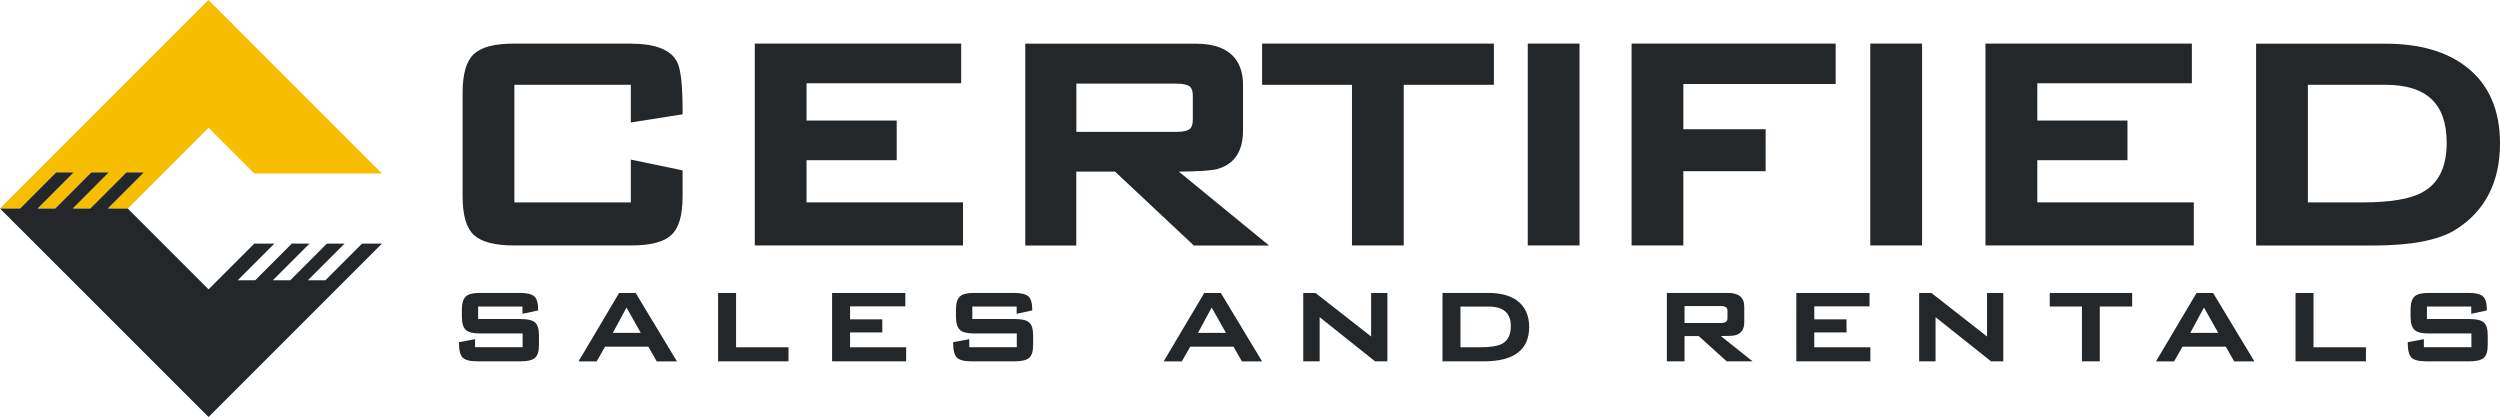 <?xml version="1.0" encoding="UTF-8"?> <svg xmlns="http://www.w3.org/2000/svg" id="Layer_2" data-name="Layer 2" viewBox="0 0 336.62 56.15"><defs><style> .cls-1 { fill: #24272a; } .cls-2 { fill: #f7be00; } </style></defs><g id="Layer_1-2" data-name="Layer 1"><g><polygon class="cls-2" points="7.57 23.21 9.92 23.21 5.06 28.08 7.44 28.08 12.3 23.21 14.65 23.21 9.79 28.08 12.16 28.08 17.03 23.21 19.38 23.21 14.51 28.08 17.2 28.08 28.08 17.2 34.24 23.36 51.43 23.36 28.08 0 0 28.08 0 28.08 2.71 28.08 7.57 23.21"></polygon><polygon class="cls-1" points="48.75 32.8 43.81 37.74 41.46 37.74 46.4 32.8 44.02 32.8 39.08 37.74 36.73 37.74 41.67 32.8 39.29 32.8 34.36 37.74 32.01 37.74 36.94 32.8 34.24 32.8 28.08 38.96 17.2 28.08 14.51 28.08 19.38 23.21 17.03 23.21 12.16 28.08 9.79 28.08 14.65 23.21 12.3 23.21 7.44 28.08 5.06 28.08 9.92 23.21 7.57 23.21 2.71 28.08 0 28.08 28.08 56.15 51.43 32.8 48.75 32.8"></polygon><g><path class="cls-1" d="M84.96,5.87h-15.72c-2.62,0-4.39.45-5.41,1.39-1.04.94-1.54,2.66-1.54,5.26v13.88c0,2.6.5,4.32,1.54,5.26,1.03.93,2.8,1.39,5.41,1.39h15.72c2.62,0,4.39-.45,5.41-1.39,1.04-.94,1.54-2.66,1.54-5.26v-3.46l-6.97-1.45v5.76h-15.68v-15.83h15.68v5.07l6.97-1.1v-.36c0-3.61-.25-5.81-.76-6.72-.82-1.61-2.91-2.43-6.2-2.43h0Z"></path><polygon class="cls-1" points="129.67 27.25 108.6 27.25 108.6 21.57 120.74 21.57 120.74 16.23 108.6 16.23 108.6 11.21 129.42 11.21 129.42 5.87 101.63 5.87 101.63 33.05 129.67 33.05 129.67 27.25"></polygon><path class="cls-1" d="M164.01,22.73c2.23-.67,3.36-2.4,3.36-5.15v-6.17c0-2.52-1.1-5.53-6.34-5.53h-22.98v27.18h6.87v-9.95h5.22l10.61,9.95h10.13l-12.15-9.95c2.81-.03,4.53-.15,5.27-.37h0ZM144.93,11.26h13.35c1.08,0,1.55.16,1.79.31.13.07.54.29.54,1.36v3.16c0,1.07-.41,1.29-.57,1.38-.21.13-.68.29-1.76.29h-13.35v-6.5h0Z"></path><polygon class="cls-1" points="201.15 5.87 169.94 5.87 169.94 11.42 182.04 11.42 182.04 33.05 189.01 33.05 189.01 11.42 201.15 11.42 201.15 5.87"></polygon><rect class="cls-1" x="205.71" y="5.87" width="6.97" height="27.18"></rect><polygon class="cls-1" points="226.66 11.31 247.17 11.31 247.17 5.87 219.69 5.87 219.69 33.05 226.66 33.05 226.66 23.05 237.74 23.05 237.74 17.4 226.66 17.4 226.66 11.31"></polygon><rect class="cls-1" x="251.83" y="5.87" width="6.97" height="27.18"></rect><polygon class="cls-1" points="295.39 27.25 274.32 27.25 274.32 21.57 286.46 21.57 286.46 16.23 274.32 16.23 274.32 11.21 295.13 11.21 295.13 5.87 267.34 5.87 267.34 33.05 295.39 33.05 295.39 27.25"></polygon><path class="cls-1" d="M336.62,19.31c0-4.5-1.51-7.96-4.5-10.28-2.65-2.09-6.34-3.15-10.98-3.15h-17.36v27.18h15.78c5.06,0,8.77-.71,11.04-2.11,3.99-2.49,6.02-6.4,6.02-11.64h0ZM329.44,19.21c0,3.27-1.06,5.45-3.25,6.67-1.63.91-4.31,1.37-7.96,1.37h-7.48v-15.83h10.44c5.55,0,8.25,2.55,8.25,7.79Z"></path><path class="cls-1" d="M70.12,42.95h-5.74v-1.68h5.97v.98l2.11-.45v-.09c0-.92-.18-1.52-.54-1.82-.36-.3-.99-.45-1.93-.45h-5.34c-.91,0-1.53.14-1.87.43-.39.32-.59.92-.59,1.8v1c0,.88.2,1.49.59,1.8.35.29.96.43,1.87.43h5.72v1.85h-6.4v-1.08l-2.17.4v.09c0,.99.16,1.63.49,1.98.33.34.98.51,1.98.51h5.85c.91,0,1.53-.15,1.9-.45.37-.31.55-.89.55-1.78v-1.23c0-.91-.18-1.49-.55-1.79-.36-.3-.98-.44-1.9-.44h0Z"></path><path class="cls-1" d="M85.59,39.45h-2.23l-5.46,9.21h2.44l1.13-1.98h5.83l1.13,1.98h2.72l-5.52-9.15-.03-.05h-.01ZM86.28,44.82h-3.76l1.84-3.41s1.92,3.41,1.92,3.41Z"></path><polygon class="cls-1" points="99.11 39.45 96.69 39.45 96.69 48.65 106.17 48.65 106.17 46.76 99.11 46.76 99.11 39.45"></polygon><polygon class="cls-1" points="114.46 44.76 118.8 44.76 118.8 43 114.46 43 114.46 41.25 121.9 41.25 121.9 39.45 112.04 39.45 112.04 48.65 122.01 48.65 122.01 46.76 114.46 46.76 114.46 44.76"></polygon><path class="cls-1" d="M136.66,42.95h-5.74v-1.68h5.97v.98l2.1-.45v-.09c0-.92-.18-1.52-.54-1.82-.36-.3-.99-.45-1.93-.45h-5.34c-.91,0-1.53.14-1.87.43-.4.32-.59.91-.59,1.8v1c0,.88.2,1.49.59,1.8.35.29.96.43,1.88.43h5.72v1.85h-6.4v-1.08l-2.17.4v.09c0,.99.16,1.63.49,1.98.33.34.98.51,1.98.51h5.85c.91,0,1.53-.15,1.9-.45.37-.31.55-.89.55-1.78v-1.23c0-.91-.18-1.49-.55-1.79-.36-.3-.98-.44-1.9-.44h0Z"></path><path class="cls-1" d="M164.38,39.45h-2.23l-5.37,9.05-.09.16h2.44l1.13-1.98h5.83l1.13,1.98h2.72l-5.52-9.15-.03-.05h-.01ZM165.07,44.82h-3.76l1.84-3.41,1.92,3.41Z"></path><polygon class="cls-1" points="184.62 45.31 177.13 39.45 175.48 39.45 175.48 48.65 177.69 48.65 177.69 42.71 185.12 48.63 185.15 48.65 186.81 48.65 186.81 39.45 184.62 39.45 184.62 45.31"></polygon><path class="cls-1" d="M204.26,40.46c-.95-.68-2.25-1.02-3.87-1.02h-6.16v9.21h5.61c4.02,0,6.06-1.56,6.06-4.63,0-1.56-.55-2.75-1.64-3.55h0ZM203.43,43.91c0,1.17-.39,1.96-1.2,2.39-.58.3-1.54.46-2.86.46h-2.72v-5.48h3.76c2.03,0,3.02.86,3.02,2.64h0Z"></path><path class="cls-1" d="M233.65,45.14c.8-.21,1.21-.79,1.21-1.72v-2.13c0-1.23-.74-1.85-2.21-1.85h-8.21v9.21h2.38v-3.4h1.91l3.73,3.37.03.03h3.49l-4.27-3.4c1.06,0,1.69-.04,1.93-.11h.01ZM226.82,41.21h4.89c.8,0,.89.35.89.62v1.04c0,.26-.09.62-.89.62h-4.89v-2.27h0Z"></path><polygon class="cls-1" points="244.29 44.76 248.63 44.76 248.63 43 244.29 43 244.29 41.25 251.73 41.25 251.73 39.45 241.87 39.45 241.87 48.65 251.84 48.65 251.84 46.76 244.29 46.76 244.29 44.76"></polygon><polygon class="cls-1" points="267.55 45.31 260.06 39.45 258.41 39.45 258.41 48.65 260.62 48.65 260.62 42.71 268.06 48.63 268.08 48.65 269.74 48.65 269.74 39.45 267.55 39.45 267.55 45.31"></polygon><polygon class="cls-1" points="275.99 41.27 280.33 41.27 280.33 48.65 282.73 48.65 282.73 41.27 287.09 41.27 287.09 39.45 275.99 39.45 275.99 41.27"></polygon><path class="cls-1" d="M297.99,39.45h-2.23l-5.37,9.05-.09.16h2.44l1.13-1.98h5.83l1.13,1.98h2.72l-5.52-9.15-.03-.05h-.01ZM298.68,44.82h-3.76l1.84-3.41,1.92,3.41Z"></path><polygon class="cls-1" points="311.51 39.45 309.09 39.45 309.09 48.65 318.57 48.65 318.57 46.76 311.51 46.76 311.51 39.45"></polygon><path class="cls-1" d="M332.52,42.95h-5.74v-1.68h5.97v.98l2.1-.45v-.09c0-.92-.18-1.52-.54-1.82-.36-.3-.99-.45-1.93-.45h-5.34c-.91,0-1.53.14-1.87.43-.4.32-.59.91-.59,1.8v1c0,.88.2,1.49.59,1.8.35.29.96.43,1.88.43h5.72v1.85h-6.4v-1.08l-2.17.4v.09c0,.99.16,1.63.49,1.98.33.34.98.51,1.98.51h5.85c.91,0,1.53-.15,1.9-.45.37-.31.55-.89.55-1.78v-1.23c0-.91-.18-1.49-.55-1.79-.36-.3-.98-.44-1.9-.44h0Z"></path></g></g></g></svg> 